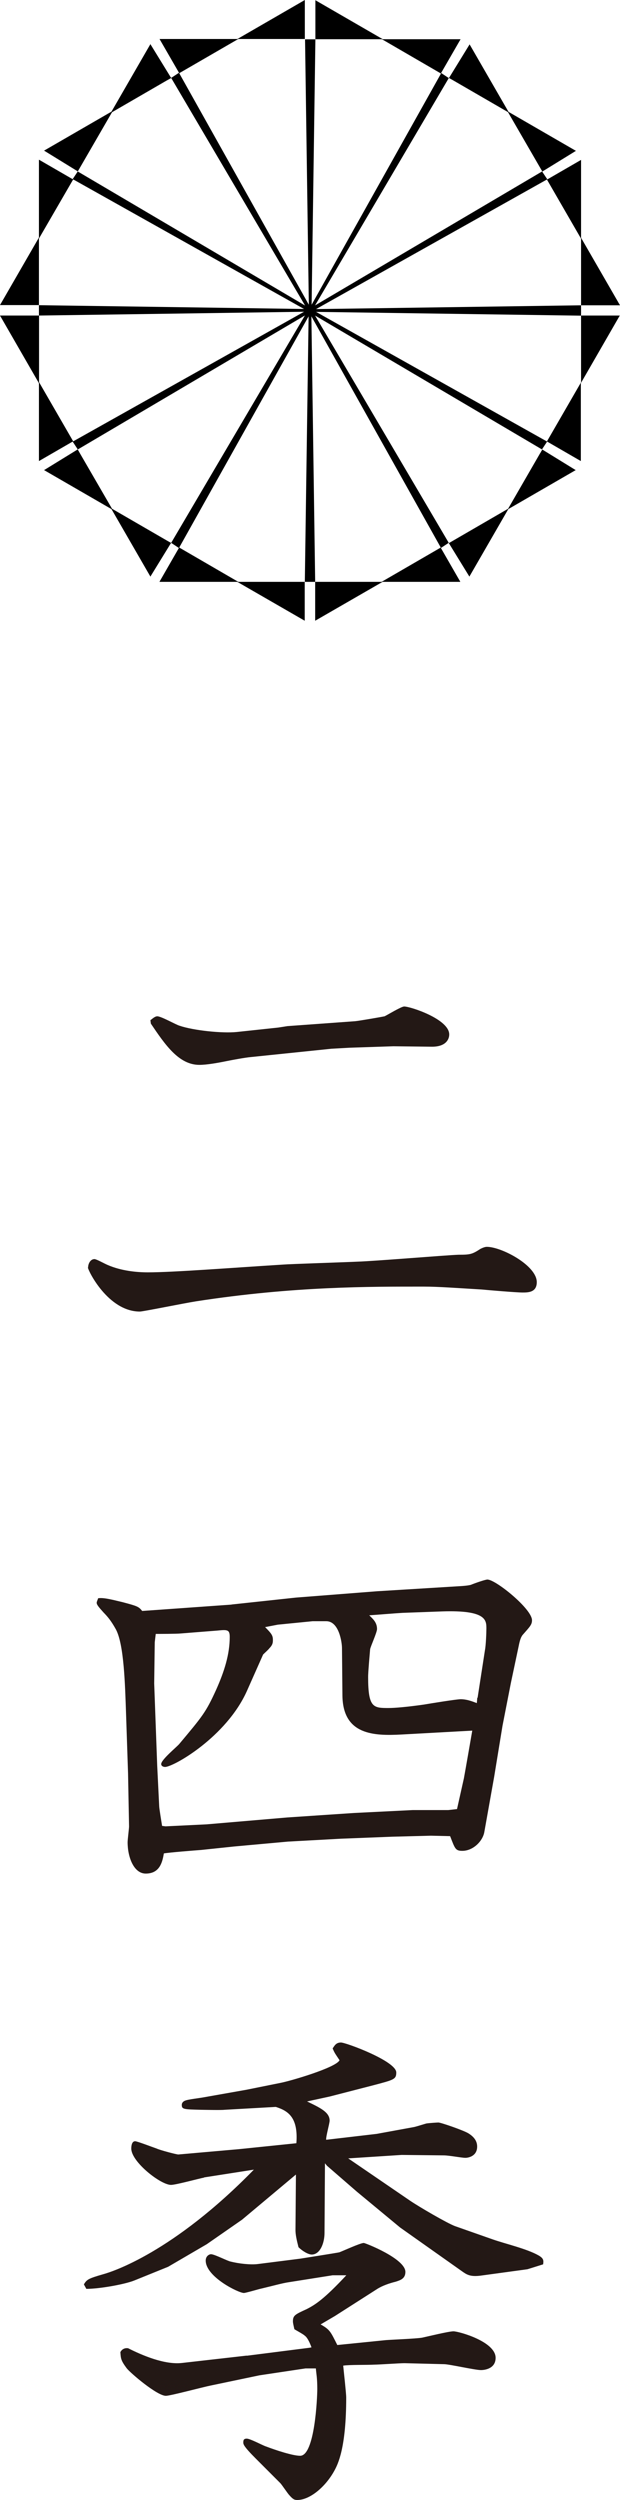 <?xml version="1.0" encoding="UTF-8"?>
<svg id="_bliss_logo_2" data-name="bliss_logo_2" xmlns="http://www.w3.org/2000/svg" viewBox="0 0 55.73 224.37">
  <defs>
    <style>
      .cls-1 {
        fill: #231815;
      }
    </style>
  </defs>
  <g id="_bliss_logo_1-2" data-name="bliss_logo_1">
    <g>
      <path class="cls-1" d="M7.92,113.75c0-.35.22-.75.57-.75.18,0,.88.4,1.19.53,1.23.53,2.6.66,3.61.66,2.29,0,7.4-.4,12.2-.7.4-.04,5.9-.22,6.65-.26,1.45-.04,7.8-.57,9.07-.62,1.06,0,1.23-.04,1.98-.53.18-.09.4-.18.57-.18,1.32,0,4.49,1.67,4.49,3.17,0,.93-.79.93-1.28.93-.57,0-3.17-.22-3.66-.27-2.2-.13-3.92-.26-5.2-.26-4.8,0-11.67-.04-20.48,1.32-1.14.18-4.76.92-5.06.92-2.86,0-4.67-3.7-4.67-3.96ZM25.01,92.22l.84-.13,6.08-.44c.4-.04,2.47-.4,2.64-.44.27-.13,1.5-.88,1.76-.88.57,0,4.05,1.14,4.05,2.51,0,.48-.35,1.1-1.54,1.1l-3.48-.04-3.92.13-1.63.09-7.27.75c-.48.04-1.67.26-2.11.35-.88.18-1.85.35-2.51.35-1.85,0-3.08-1.81-4.36-3.7l-.04-.31c.18-.13.4-.35.62-.35.35,0,1.67.75,1.98.84,1.28.44,3.88.7,5.15.57l3.74-.4Z"/>
      <path class="cls-1" d="M20.82,144l5.77-.62,7.31-.57,7.18-.44c.79-.04,1.06-.09,1.23-.13.44-.18,1.32-.48,1.5-.48.75,0,4.01,2.64,4.01,3.65,0,.4-.18.57-.84,1.32-.18.22-.27.57-.35.97l-.71,3.35-.75,3.83-.75,4.58-.88,4.93c-.13.84-1.01,1.72-1.98,1.72-.62,0-.66-.18-1.1-1.32l-1.72-.04-3.48.09-4.62.18-4.76.26-4.85.44-2.95.31c-.53.04-2.86.22-3.35.31-.13.75-.35,1.81-1.63,1.81-1.06,0-1.63-1.45-1.63-2.82,0-.22.13-1.23.13-1.41l-.09-4.76-.18-5.37c-.09-2.6-.18-6.21-.92-7.57-.44-.79-.75-1.14-1.1-1.5-.48-.53-.62-.71-.62-.88,0-.09.09-.26.13-.4.53-.09,1.45.18,2.2.35,1.32.35,1.45.4,1.76.79l8.02-.57ZM14.13,158.45l.18,3.66c0,.18.22,1.5.26,1.76l.31.04,3.7-.18,7.27-.62,5.99-.4,5.24-.26h3.21l.79-.09.62-2.77c.09-.48.66-3.74.75-4.27l-6.38.35c-2.47.13-5.24.04-5.29-3.48l-.04-4.27c0-.53-.27-2.42-1.41-2.42h-1.23l-3.13.31-1.14.22c.57.57.7.75.7,1.14,0,.22,0,.44-.31.75-.09.13-.4.4-.57.57l-1.45,3.26c-1.85,4.14-6.61,6.83-7.36,6.83-.18,0-.35-.09-.35-.26,0-.4,1.41-1.54,1.63-1.81,2.07-2.47,2.38-2.82,3.3-4.84.75-1.67,1.23-3.21,1.23-4.76,0-.66-.22-.66-1.1-.57l-3.3.26c-.4.04-1.94.04-2.25.04l-.09.75-.05,3.7.27,7.35ZM42.93,152.37l.66-4.27c.09-.44.13-1.63.13-1.94,0-.75,0-1.67-3.96-1.54l-3.57.13c-.71.04-2.38.18-3,.22.31.31.7.62.7,1.23,0,.31-.57,1.54-.62,1.81-.18,2.07-.18,2.33-.18,2.51,0,2.77.48,2.77,1.85,2.77.53,0,1.63-.09,3.17-.31.53-.09,2.91-.48,3.3-.48.53,0,1.01.18,1.45.35l.04-.48Z"/>
      <path class="cls-1" d="M18.36,195.43c-.48.09-2.55.66-2.99.66-.93,0-3.57-2.07-3.57-3.26,0-.22.04-.66.35-.66.18,0,1.67.57,1.94.66.26.13,1.76.53,1.94.53l5.46-.48,5.15-.53c.18-2.33-.75-2.91-1.85-3.26l-4.62.26c-.26.04-1.98,0-2.07,0-1.59-.04-1.76-.04-1.76-.44,0-.22.18-.35.35-.4.22-.09,1.28-.22,1.5-.26l3.96-.7,3.08-.62c.93-.18,4.98-1.37,5.29-2.03-.35-.53-.44-.62-.62-1.06.18-.26.31-.53.75-.53s4.97,1.67,4.97,2.69c0,.62-.22.66-2.07,1.15l-3.92,1.01-2.03.44c1.19.57,2.03.97,2.03,1.72,0,.26-.35,1.45-.31,1.72l4.54-.53,3.39-.62c.18-.04.88-.26,1.06-.31.22-.04.97-.09,1.1-.09.22,0,2.25.7,2.69.97.57.35.79.75.79,1.19,0,.84-.75,1.01-1.06,1.01-.35,0-1.46-.22-1.94-.22l-3.79-.04-4.8.31,5.55,3.79c.84.57,3.35,2.03,4.05,2.29l3.39,1.19c1.14.4,3.08.84,4.14,1.45.44.26.44.44.39.79l-1.41.44-4.18.57c-.97.13-1.28-.09-1.72-.4l-5.55-3.92-3.88-3.21-2.69-2.33-.18-.22-.04,6.25c0,.92-.4,1.94-1.15,1.94-.31,0-.84-.31-1.19-.66-.18-.7-.27-1.15-.27-1.54l.04-4.98-4.84,4.05-3.17,2.2-3.48,2.03-3.04,1.23c-.88.35-3.12.75-4.31.75l-.22-.4c.26-.44.4-.53,1.76-.92.79-.22,6.25-1.94,13.52-9.38l-4.49.7ZM22.19,211.42l5.59-.71.22-.04c-.13-.35-.35-.88-.62-1.06-.13-.13-.79-.48-.92-.57-.09-.4-.13-.57-.13-.7,0-.53.18-.62,1.23-1.1.79-.4,1.59-.92,3.57-3.04h-1.23l-3.92.62c-.62.09-1.37.31-2.47.57-.22.04-1.41.4-1.59.4-.48,0-3.43-1.45-3.43-2.91,0-.4.31-.57.48-.57.31,0,1.5.62,1.76.66.7.18,1.8.31,2.46.22l3.79-.48c.27-.04,3.35-.53,3.52-.57.35-.13,1.89-.84,2.2-.84.13,0,3.74,1.41,3.74,2.6,0,.62-.48.75-.88.88-.53.13-1.19.35-1.67.66l-3.79,2.42-1.28.75c.84.48.88.62,1.5,1.85l4.36-.44c.48-.04,2.77-.13,3.26-.22.44-.09,2.38-.57,2.82-.57.48,0,3.79.92,3.79,2.38,0,.97-.97,1.1-1.32,1.1-.53,0-2.86-.53-3.3-.53l-3.57-.09c-.44,0-2.29.13-2.69.13-.66.04-2.25,0-2.82.09.04.44.27,2.47.27,2.86,0,4.54-.75,5.99-1.06,6.56-.79,1.45-2.2,2.64-3.35,2.64-.26,0-.4-.09-.71-.44-.13-.13-.66-.92-.79-1.06l-2.2-2.2c-1.19-1.19-1.14-1.32-1.14-1.5,0-.22.09-.31.31-.31.31,0,1.45.62,1.72.7.92.35,2.42.84,3.08.84,1.32,0,1.54-5.24,1.54-5.99,0-1.01-.09-1.37-.13-1.85h-.93l-4.14.62-4.4.92c-.66.13-3.61.92-4.01.92-.79,0-3.17-2.03-3.52-2.47-.53-.71-.53-.88-.57-1.45.13-.26.39-.4.7-.35,1.23.62,3.26,1.5,4.84,1.32l5.81-.66Z"/>
    </g>
    <path d="M52.23,28.33v5.98l-3.07,5.31-20.75-11.63,23.82.34v-.93l-23.82.34,20.75-11.63,3.07,5.31v5.98h3.5l-3.5-6.06v-6.99l-3.03,1.75-.44-.66-.02-.04,2.96-1.82.07-.04-6.06-3.5-3.5-6.06-.04.07-1.82,2.96-.05-.03-.65-.43,1.75-3.03h-6.99l-6.06-3.5v3.5h5.98l5.31,3.08-11.63,20.75.34-23.82h-.93l.34,23.82L16.11,6.57l5.31-3.07h5.98V0l-6.06,3.5h-7l1.75,3.03-.64.42-.07.04-1.82-2.96-.04-.07-3.5,6.06-6.06,3.5.07.04,2.96,1.82-.03.05-.43.65-3.03-1.75v6.99l-3.5,6.06h3.5v-5.97l3.08-5.31,20.75,11.63-23.83-.34v.93l23.83-.34-20.75,11.63-3.07-5.31v-5.98H0l3.5,6.07v6.99l3.03-1.75.42.64.04.06-2.96,1.82-.07.04,6.06,3.5,3.5,6.06.04-.07,1.82-2.96.05.03.65.43-1.75,3.04h7l6.06,3.49v-3.49h-5.97l-5.31-3.08,11.63-20.75-.34,23.83h.93l-.34-23.83,11.63,20.75-5.32,3.08h-5.97v3.49l6.06-3.49h6.99l-1.75-3.04.67-.44.03-.02,1.82,2.96.04.07,3.5-6.06,6.06-3.5-.07-.04-2.96-1.82.03-.05.43-.65,3.03,1.75v-6.99l3.5-6.07h-3.5ZM40.34,6.99l.34.19,4.98,2.88,2.93,5.06.15.26-20.42,12.03,12.03-20.42ZM6.99,15.39l.19-.33,2.89-4.99,4.89-2.83.43-.24,12.03,20.42L6.99,15.39ZM15.39,48.73l-.29-.16-5.03-2.91-2.86-4.93-.22-.39,20.42-12.03-12.03,20.42ZM48.56,40.66l-2.89,5-5.11,2.96-.21.12-12.03-20.42,20.42,12.03-.18.32Z"/>
  </g>
</svg>
